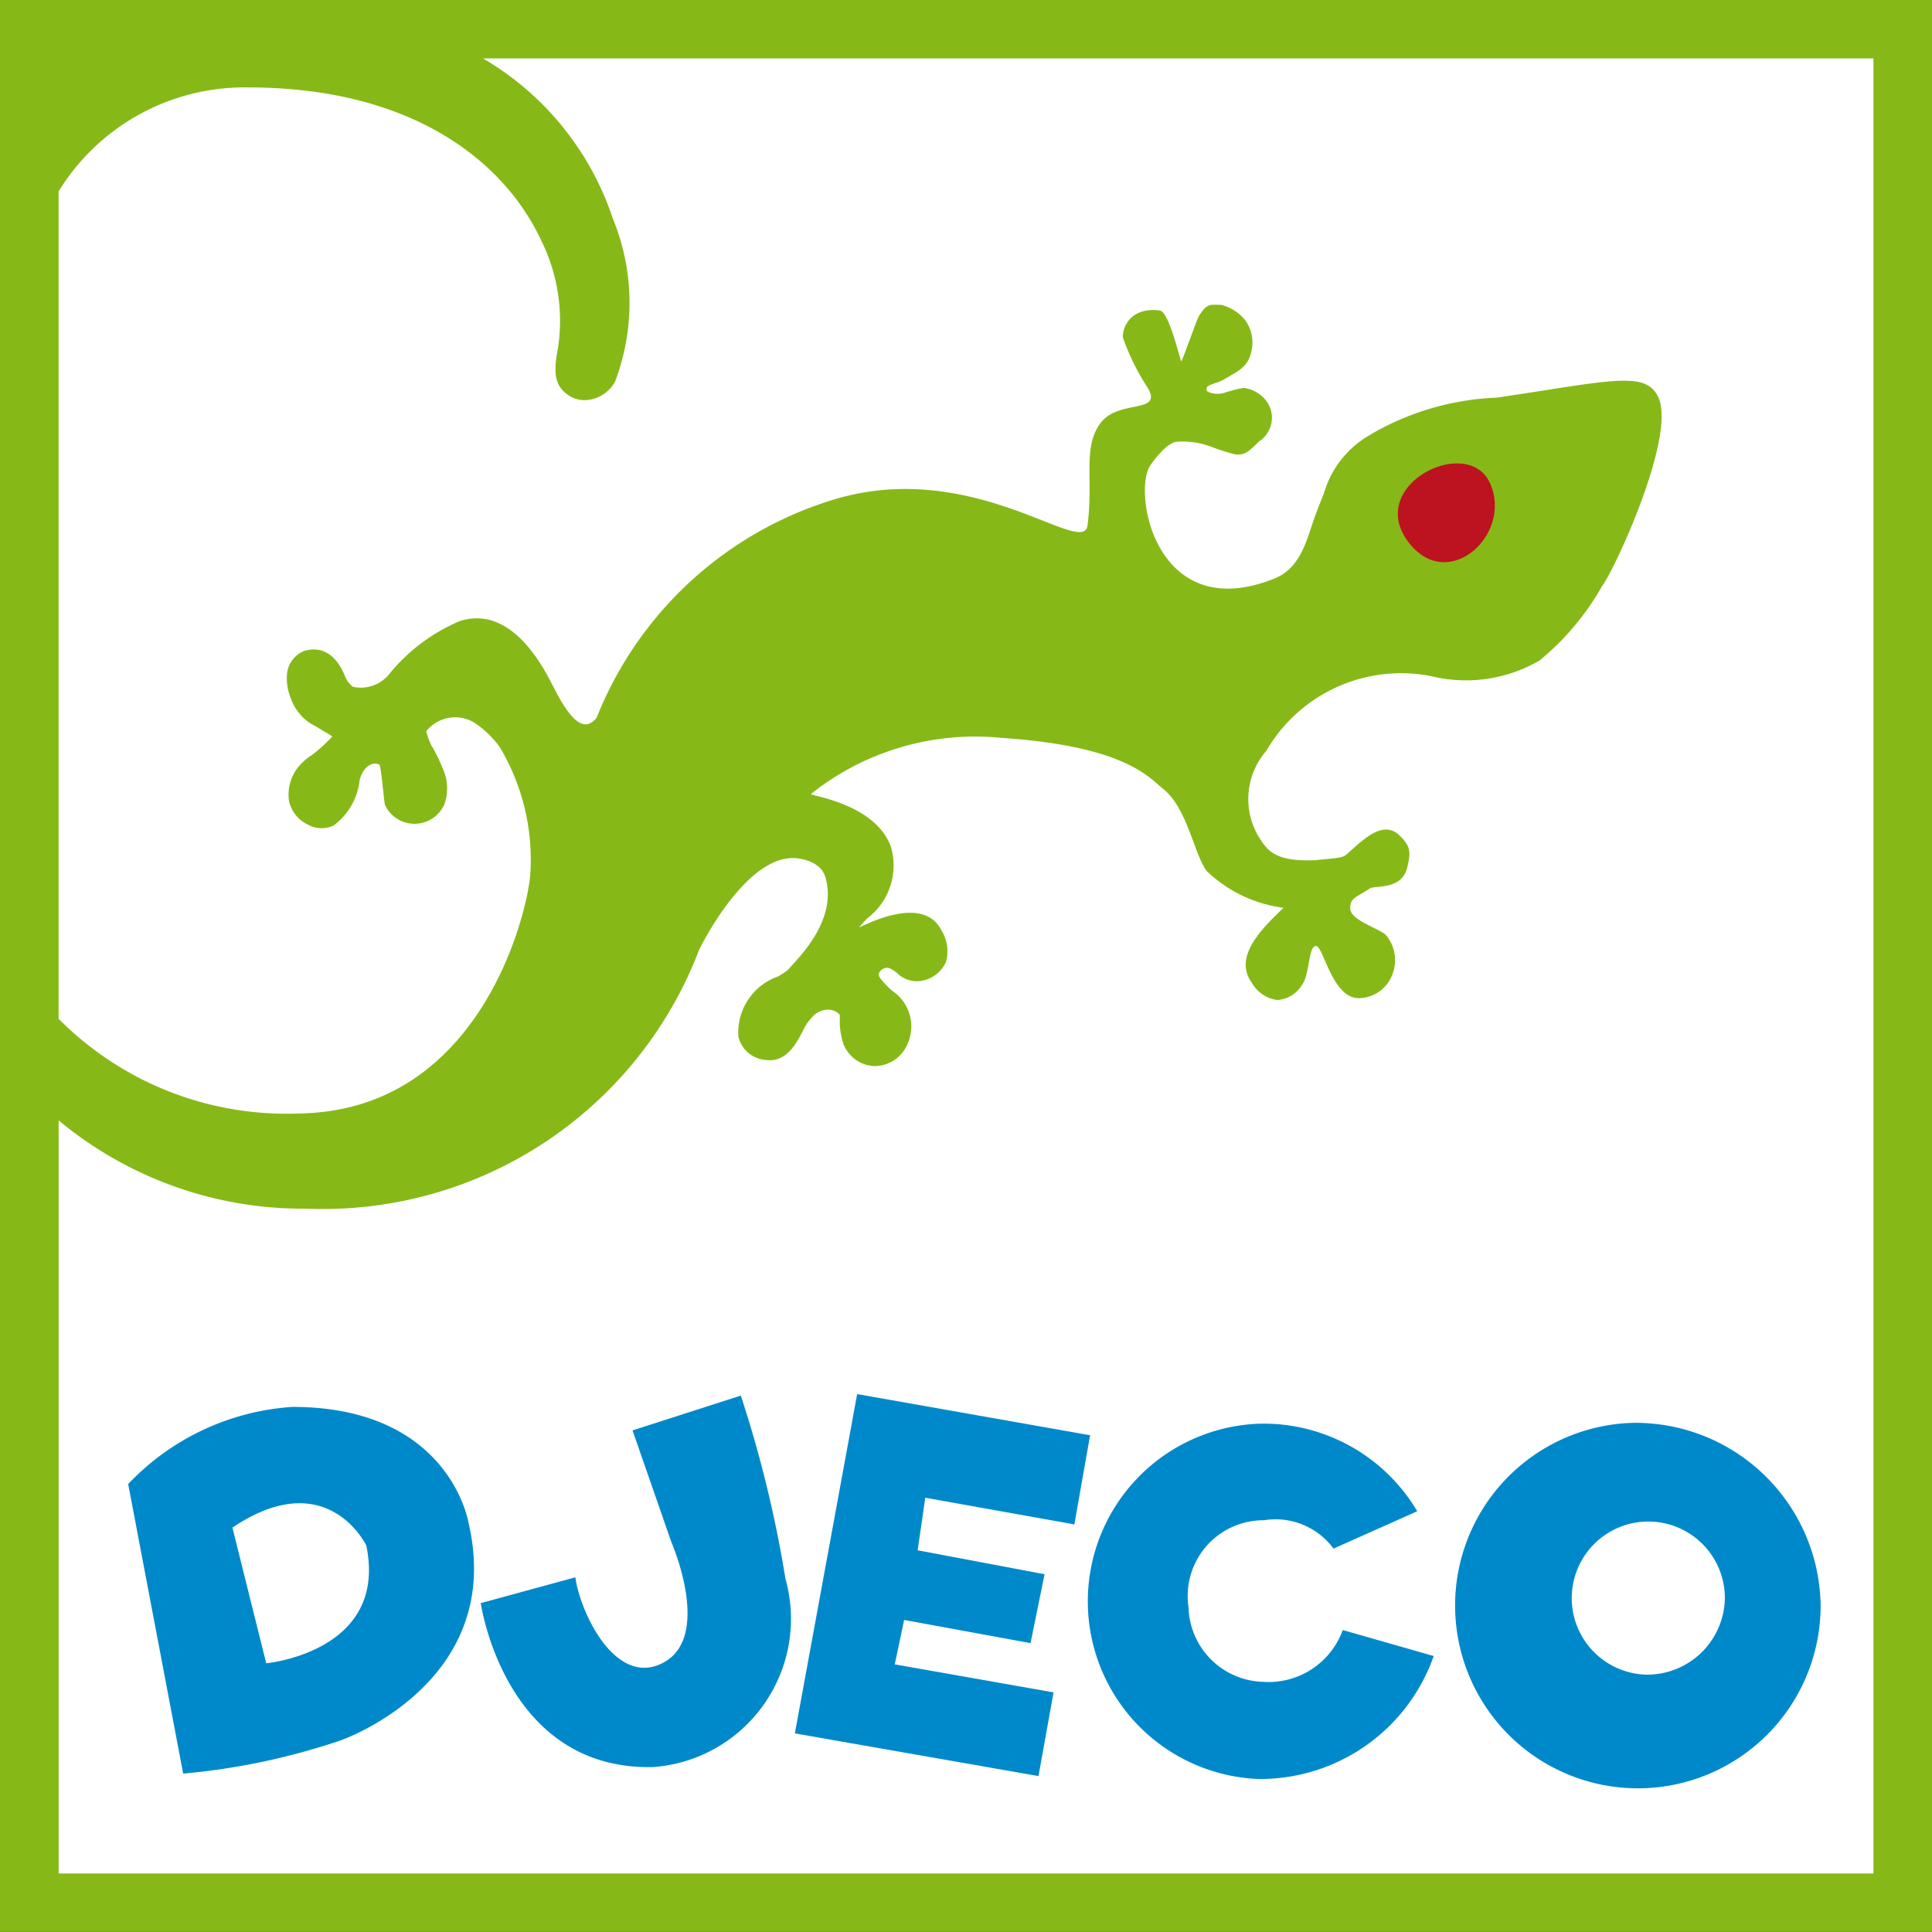 <svg xmlns="http://www.w3.org/2000/svg" width="33.309" height="33.307" viewBox="0 0 33.309 33.307"><rect x="0" y="0" width="33.309" height="33.307" fill="#333333" stroke="none"/><g data-name="Groupe 72"><path data-name="Rectangle 21" fill="#fff" d="M.507.507h32.298v32.298H.507z"/><path data-name="Tracé 285" d="M0 0v33.306h33.309V0zm32.3 32.3H1.011V19.316a6.58 6.58 0 004.265 1.522 6.941 6.941 0 006.778-4.465s.834-1.721 1.727-1.57c.271.046.408.17.452.33.218.773-.539 1.446-.644 1.585a1.206 1.206 0 01-.183.12 1.023 1.023 0 00-.675 1.042l.017.05a.52.52 0 00.424.341c.367.063.537-.247.659-.476a.941.941 0 01.218-.306c.242-.177.428-.02.43.02v.048a1.228 1.228 0 00.063.441c0 .011.007.02.011.028a.6.6 0 00.509.354.62.62 0 00.592-.4.736.736 0 00-.275-.9l-.02-.017a2.022 2.022 0 01-.151-.159c-.059-.066-.059-.1-.059-.1s0-.076.107-.114c.059-.02.118.015.212.087a.475.475 0 00.439.129.559.559 0 00.4-.317.677.677 0 00-.074-.546c-.26-.52-.985-.266-1.422-.052a1.994 1.994 0 01.146-.162 1.143 1.143 0 00.4-1.24c-.225-.592-.978-.795-1.31-.876l-.068-.022a4.539 4.539 0 013.28-.97c2.14.142 2.542.679 2.8.884.415.336.533 1.142.749 1.415a2.338 2.338 0 001.321.631c-.356.345-.882.839-.542 1.3a.594.594 0 00.435.29.539.539 0 00.426-.262c.133-.17.107-.664.238-.67s.282.913.749.9a.626.626 0 00.576-.424.673.673 0 00-.1-.644.232.232 0 01-.02-.024c-.1-.1-.6-.251-.611-.443s.087-.192.336-.356c.087-.059.548.033.644-.356.07-.286.055-.369-.124-.552-.3-.3-.664.1-.921.321-.063.059-.157.061-.552.1-.507.017-.738-.07-.9-.31a1.268 1.268 0 01.07-1.577 2.685 2.685 0 012.845-1.286 2.517 2.517 0 001.865-.271 4.569 4.569 0 001.077-1.28c.225-.3 1.251-2.526.983-3.227 0-.013-.013-.026-.017-.041-.225-.454-.817-.273-2.784.017a4.646 4.646 0 00-2.19.646 1.706 1.706 0 00-.784.994l-.007.02-.094.236-.07.186c-.135.4-.245.86-.686 1.037-2.05.819-2.457-1.507-2.133-1.961s.472-.391.476-.4a1.431 1.431 0 01.566.087 3.5 3.5 0 00.4.129c.19.035.277-.076.426-.218a.489.489 0 00.159-.651.575.575 0 00-.428-.273 2.1 2.1 0 00-.334.087.422.422 0 01-.286-.024c-.079-.129.138-.114.319-.229.231-.135.406-.21.45-.526a.649.649 0 00-.12-.478.766.766 0 00-.415-.262c-.181 0-.24-.039-.384.2-.031.048-.264.712-.3.775-.024-.026-.207-.845-.367-.876a.676.676 0 00-.352.031.461.461 0 00-.29.43 4.073 4.073 0 00.435.88c.251.445-.511.183-.821.6s-.118.974-.223 1.764c-.074.555-1.937-1.151-4.321-.463a6.4 6.4 0 00-4.14 3.773c-.2.264-.445.085-.753-.544l-.009-.011c-.295-.6-.834-1.352-1.6-1.107a3.164 3.164 0 00-1.192.884.632.632 0 01-.649.249.424.424 0 01-.144-.2c-.212-.507-.552-.463-.694-.419a.471.471 0 00-.3.426.879.879 0 00.066.389.864.864 0 00.341.437c.009 0 .238.138.238.138.066.037.109.066.138.085a2.733 2.733 0 01-.371.334h-.007a1.338 1.338 0 00-.181.159.76.76 0 00-.186.633.353.353 0 00.026.076.582.582 0 00.3.319.481.481 0 00.439.015 1.12 1.12 0 00.45-.782c.057-.225.207-.325.338-.271.033.015.083.655.1.7a.562.562 0 001.024-.015.818.818 0 00-.026-.609 3.13 3.13 0 00-.179-.373l-.009-.009a1.286 1.286 0 01-.1-.266.636.636 0 01.88-.114 1.685 1.685 0 01.386.384 3.777 3.777 0 01.526 2.229c-.072.736-.9 4.044-3.981 4.09a5.532 5.532 0 01-4.149-1.633V3.3a3.763 3.763 0 013.263-1.793c2.876 0 4.439 1.306 5.062 2.647a3.125 3.125 0 01.286 1.841c-.068.358-.083.616.14.79a.5.5 0 00.4.107.615.615 0 00.441-.308 3.816 3.816 0 00-.037-2.817 5.029 5.029 0 00-2.238-2.76H32.3V32.3z" fill="#86b918"/><g data-name="Groupe 71"><path data-name="Tracé 286" d="M4.011 26.341l.583 2.339s2.1-.2 1.725-2.031c0 0-.672-1.408-2.308-.308z" fill="none"/><path data-name="Tracé 287" d="M5.04 24.256a4.286 4.286 0 00-2.83 1.33l.948 4.992a11.656 11.656 0 002.719-.574s2.847-.987 2.2-3.754c-.002-.003-.321-1.994-3.037-1.994zm-.45 4.42l-.583-2.339c1.636-1.1 2.308.308 2.308.308.382 1.836-1.725 2.031-1.725 2.031z" fill="#0089ca"/><path data-name="Tracé 288" d="M12.772 24.061l-1.867.6.67 1.926s.751 1.718-.214 2.114c-.786.323-1.365-.93-1.441-1.507l-1.631.445s.408 2.893 2.981 2.826a2.562 2.562 0 002.271-3.249 20.592 20.592 0 00-.769-3.155z" fill="#0089ca"/><path data-name="Tracé 289" d="M18.523 26.282l.271-1.537-4.016-.71-1.074 5.85 4.2.736.26-1.443-2.738-.483.162-.766 2.179.4.242-1.188-2.188-.413.131-.906z" fill="#0089ca"/><path data-name="Tracé 290" d="M23.15 28.103a1.359 1.359 0 01-1.371.893 1.322 1.322 0 01-1.288-1.286 1.306 1.306 0 011.3-1.5 1.243 1.243 0 011.2.489l1.443-.644a3.078 3.078 0 00-2.738-1.509 3.065 3.065 0 000 6.125 3.171 3.171 0 003.022-2.12z" fill="#0089ca"/></g><path data-name="Tracé 291" d="M24.527 9.58c.664.43 1.513-.456 1.164-1.245-.367-.836-2.094-.009-1.448.956a1.02 1.02 0 00.284.288" fill="#bd1220"/><path data-name="Tracé 292" d="M28.153 24.531a3.151 3.151 0 103.236 3.151 3.193 3.193 0 00-3.236-3.151zm.229 4.341a1.32 1.32 0 111.356-1.319 1.34 1.34 0 01-1.356 1.319z" fill="#0089ca"/></g></svg>